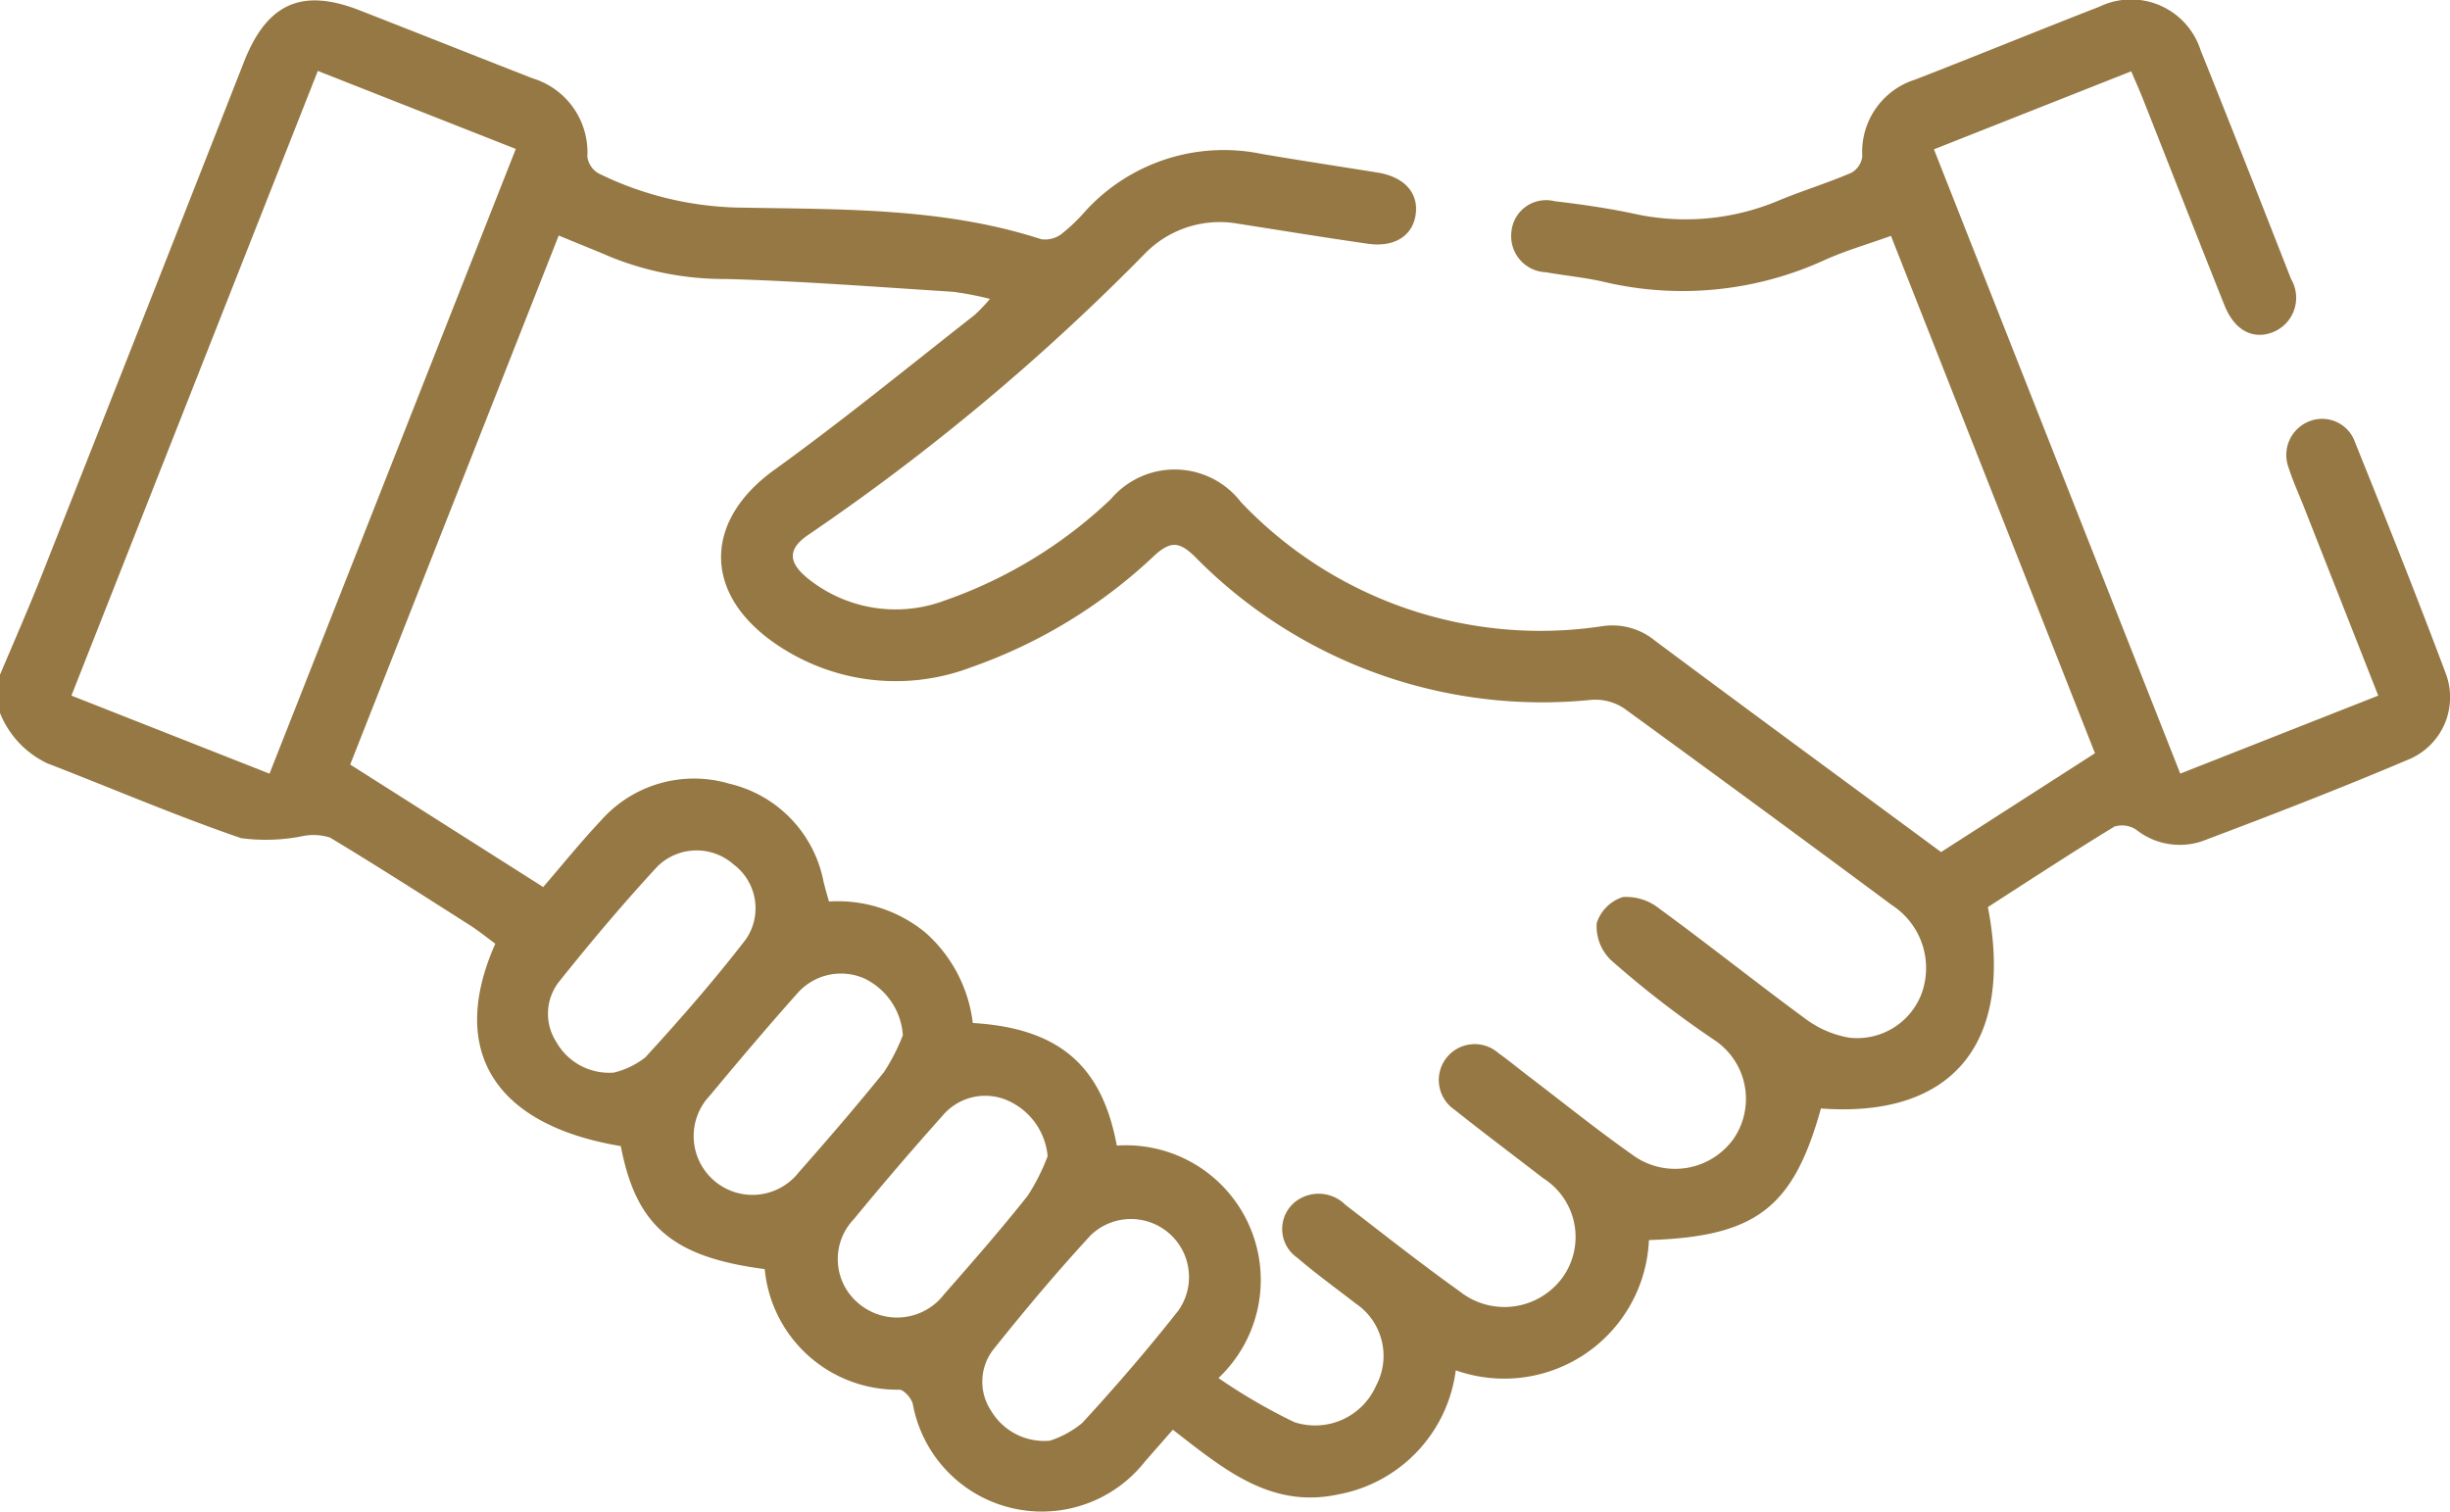 <?xml version="1.0" encoding="UTF-8"?>
<svg xmlns="http://www.w3.org/2000/svg" xmlns:xlink="http://www.w3.org/1999/xlink" width="69.086" height="42.65" viewBox="0 0 69.086 42.65">
  <defs>
    <clipPath id="a">
      <rect width="69.086" height="42.65" fill="#957843"></rect>
    </clipPath>
  </defs>
  <g clip-path="url(#a)">
    <path d="M0,19.028c.4-.945.812-1.883,1.188-2.835q2.86-7.232,5.7-14.469C7.535.094,8.514-.343,10.132.288s3.257,1.285,4.888,1.921a2.182,2.182,0,0,1,1.542,2.209.643.643,0,0,0,.311.469,9.369,9.369,0,0,0,4.073.969c2.82.051,5.672,0,8.415.89a.769.769,0,0,0,.576-.15,5.168,5.168,0,0,0,.679-.653,5.282,5.282,0,0,1,4.972-1.6c1.085.184,2.173.349,3.259.524.73.117,1.138.548,1.078,1.136-.064.624-.577.979-1.344.872C37.357,6.7,36.139,6.5,34.919,6.31a2.947,2.947,0,0,0-2.651.859,62.8,62.8,0,0,1-9.455,7.9c-.6.4-.6.776-.048,1.232a3.943,3.943,0,0,0,3.88.632,12.98,12.98,0,0,0,4.68-2.858,2.358,2.358,0,0,1,3.668.085,11.633,11.633,0,0,0,10.183,3.5,1.89,1.89,0,0,1,1.493.409c2.666,1.988,5.348,3.954,8.066,5.96l4.34-2.787L53.322,6.652c-.661.238-1.286.417-1.872.682a9.626,9.626,0,0,1-6.255.607c-.525-.118-1.065-.168-1.6-.263a1.02,1.02,0,0,1-.975-1.147.981.981,0,0,1,1.22-.856c.736.085,1.471.192,2.2.344a6.753,6.753,0,0,0,4.095-.355c.683-.285,1.394-.5,2.074-.793a.617.617,0,0,0,.305-.461,2.136,2.136,0,0,1,1.492-2.166C55.742,1.57,57.466.863,59.2.189a2.058,2.058,0,0,1,2.854,1.229c.863,2.144,1.707,4.3,2.549,6.449a1.044,1.044,0,0,1-.53,1.508c-.558.209-1.069-.069-1.347-.767-.773-1.939-1.534-3.882-2.3-5.823-.1-.248-.208-.491-.329-.774l-5.563,2.2,6.946,17.606,5.583-2.2-2.109-5.354c-.14-.355-.3-.7-.416-1.066a1.019,1.019,0,0,1,.542-1.3.982.982,0,0,1,1.329.578c.872,2.164,1.738,4.332,2.557,6.517a1.9,1.9,0,0,1-.988,2.4c-1.94.826-3.909,1.587-5.883,2.331a1.976,1.976,0,0,1-1.855-.323.722.722,0,0,0-.62-.088c-1.206.736-2.388,1.512-3.565,2.268.748,3.852-1.009,5.955-4.708,5.68-.777,2.8-1.83,3.615-4.85,3.711a4.085,4.085,0,0,1-5.447,3.673,4.088,4.088,0,0,1-3.313,3.5c-1.917.412-3.243-.726-4.665-1.825-.27.309-.531.605-.788.9a3.7,3.7,0,0,1-6.543-1.618c-.036-.163-.241-.4-.377-.411a3.752,3.752,0,0,1-3.8-3.4c-2.6-.339-3.627-1.216-4.058-3.469-3.552-.59-4.881-2.684-3.539-5.707-.229-.168-.465-.362-.72-.524-1.307-.832-2.612-1.67-3.94-2.469a1.528,1.528,0,0,0-.762-.044,5.255,5.255,0,0,1-1.749.059c-1.845-.634-3.642-1.406-5.463-2.11A2.663,2.663,0,0,1,0,20.107V19.028M31.491,32.307a3.8,3.8,0,0,1,2.868,6.555A16.014,16.014,0,0,0,36.5,40.107a1.88,1.88,0,0,0,2.306-1.035,1.782,1.782,0,0,0-.584-2.317c-.551-.427-1.117-.836-1.645-1.289a.982.982,0,0,1,.061-1.652,1.067,1.067,0,0,1,1.3.163c1.069.822,2.127,1.659,3.224,2.442a2.028,2.028,0,0,0,2.922-.425,1.96,1.96,0,0,0-.566-2.766c-.836-.645-1.681-1.279-2.508-1.937A1.012,1.012,0,1,1,42.255,29.7c.293.208.57.439.856.657.966.735,1.913,1.5,2.9,2.195a2.029,2.029,0,0,0,2.872-.435,1.992,1.992,0,0,0-.531-2.781,28.057,28.057,0,0,1-2.932-2.266,1.324,1.324,0,0,1-.395-1.037,1.136,1.136,0,0,1,.736-.735,1.479,1.479,0,0,1,1.026.324c1.4,1.022,2.748,2.1,4.145,3.125a2.857,2.857,0,0,0,1.212.516,1.941,1.941,0,0,0,2.038-1.232,2.113,2.113,0,0,0-.825-2.5q-3.762-2.792-7.551-5.548a1.473,1.473,0,0,0-.92-.248A13.723,13.723,0,0,1,33.676,15.68c-.418-.4-.662-.423-1.1-.035a14.484,14.484,0,0,1-5.194,3.174,5.976,5.976,0,0,1-5.645-.758c-1.931-1.414-1.843-3.411.095-4.808s3.772-2.9,5.648-4.368a4.686,4.686,0,0,0,.435-.456,9.04,9.04,0,0,0-1.037-.2c-2.129-.135-4.258-.3-6.39-.361a8.559,8.559,0,0,1-3.28-.626c-.465-.2-.94-.387-1.453-.6L9.875,21.561l5.442,3.454c.558-.645,1.064-1.277,1.618-1.863A3.5,3.5,0,0,1,20.561,22.1a3.521,3.521,0,0,1,2.66,2.757c.047.191.1.379.155.567a3.883,3.883,0,0,1,2.732.887,4.043,4.043,0,0,1,1.323,2.538c2.417.147,3.64,1.187,4.06,3.454M7.6,21.817,14.545,4.2l-5.583-2.2L2.014,19.617l5.583,2.2m9.719,8.43a2.326,2.326,0,0,0,.88-.427c.985-1.074,1.945-2.175,2.835-3.328a1.544,1.544,0,0,0-.346-2.115,1.575,1.575,0,0,0-2.147.058c-.973,1.054-1.9,2.154-2.795,3.277a1.463,1.463,0,0,0-.064,1.659,1.713,1.713,0,0,0,1.637.877m8.142-1.063a1.914,1.914,0,0,0-1.089-1.593,1.637,1.637,0,0,0-1.9.438c-.836.939-1.65,1.9-2.452,2.866a1.658,1.658,0,1,0,2.509,2.162c.817-.925,1.623-1.862,2.4-2.823a5.638,5.638,0,0,0,.537-1.05m4.134,11.447a2.793,2.793,0,0,0,.917-.5c.943-1.021,1.851-2.079,2.712-3.17a1.637,1.637,0,0,0-2.468-2.129c-.957,1.038-1.868,2.122-2.749,3.227a1.477,1.477,0,0,0-.068,1.715,1.745,1.745,0,0,0,1.657.855m-.056-8.018a1.9,1.9,0,0,0-1.121-1.574,1.57,1.57,0,0,0-1.841.424q-1.279,1.43-2.5,2.916a1.626,1.626,0,0,0,.155,2.4,1.675,1.675,0,0,0,2.394-.285c.8-.909,1.6-1.826,2.351-2.773a5.854,5.854,0,0,0,.558-1.105" transform="translate(0 0)" fill="#957843"></path>
  </g>
</svg>
